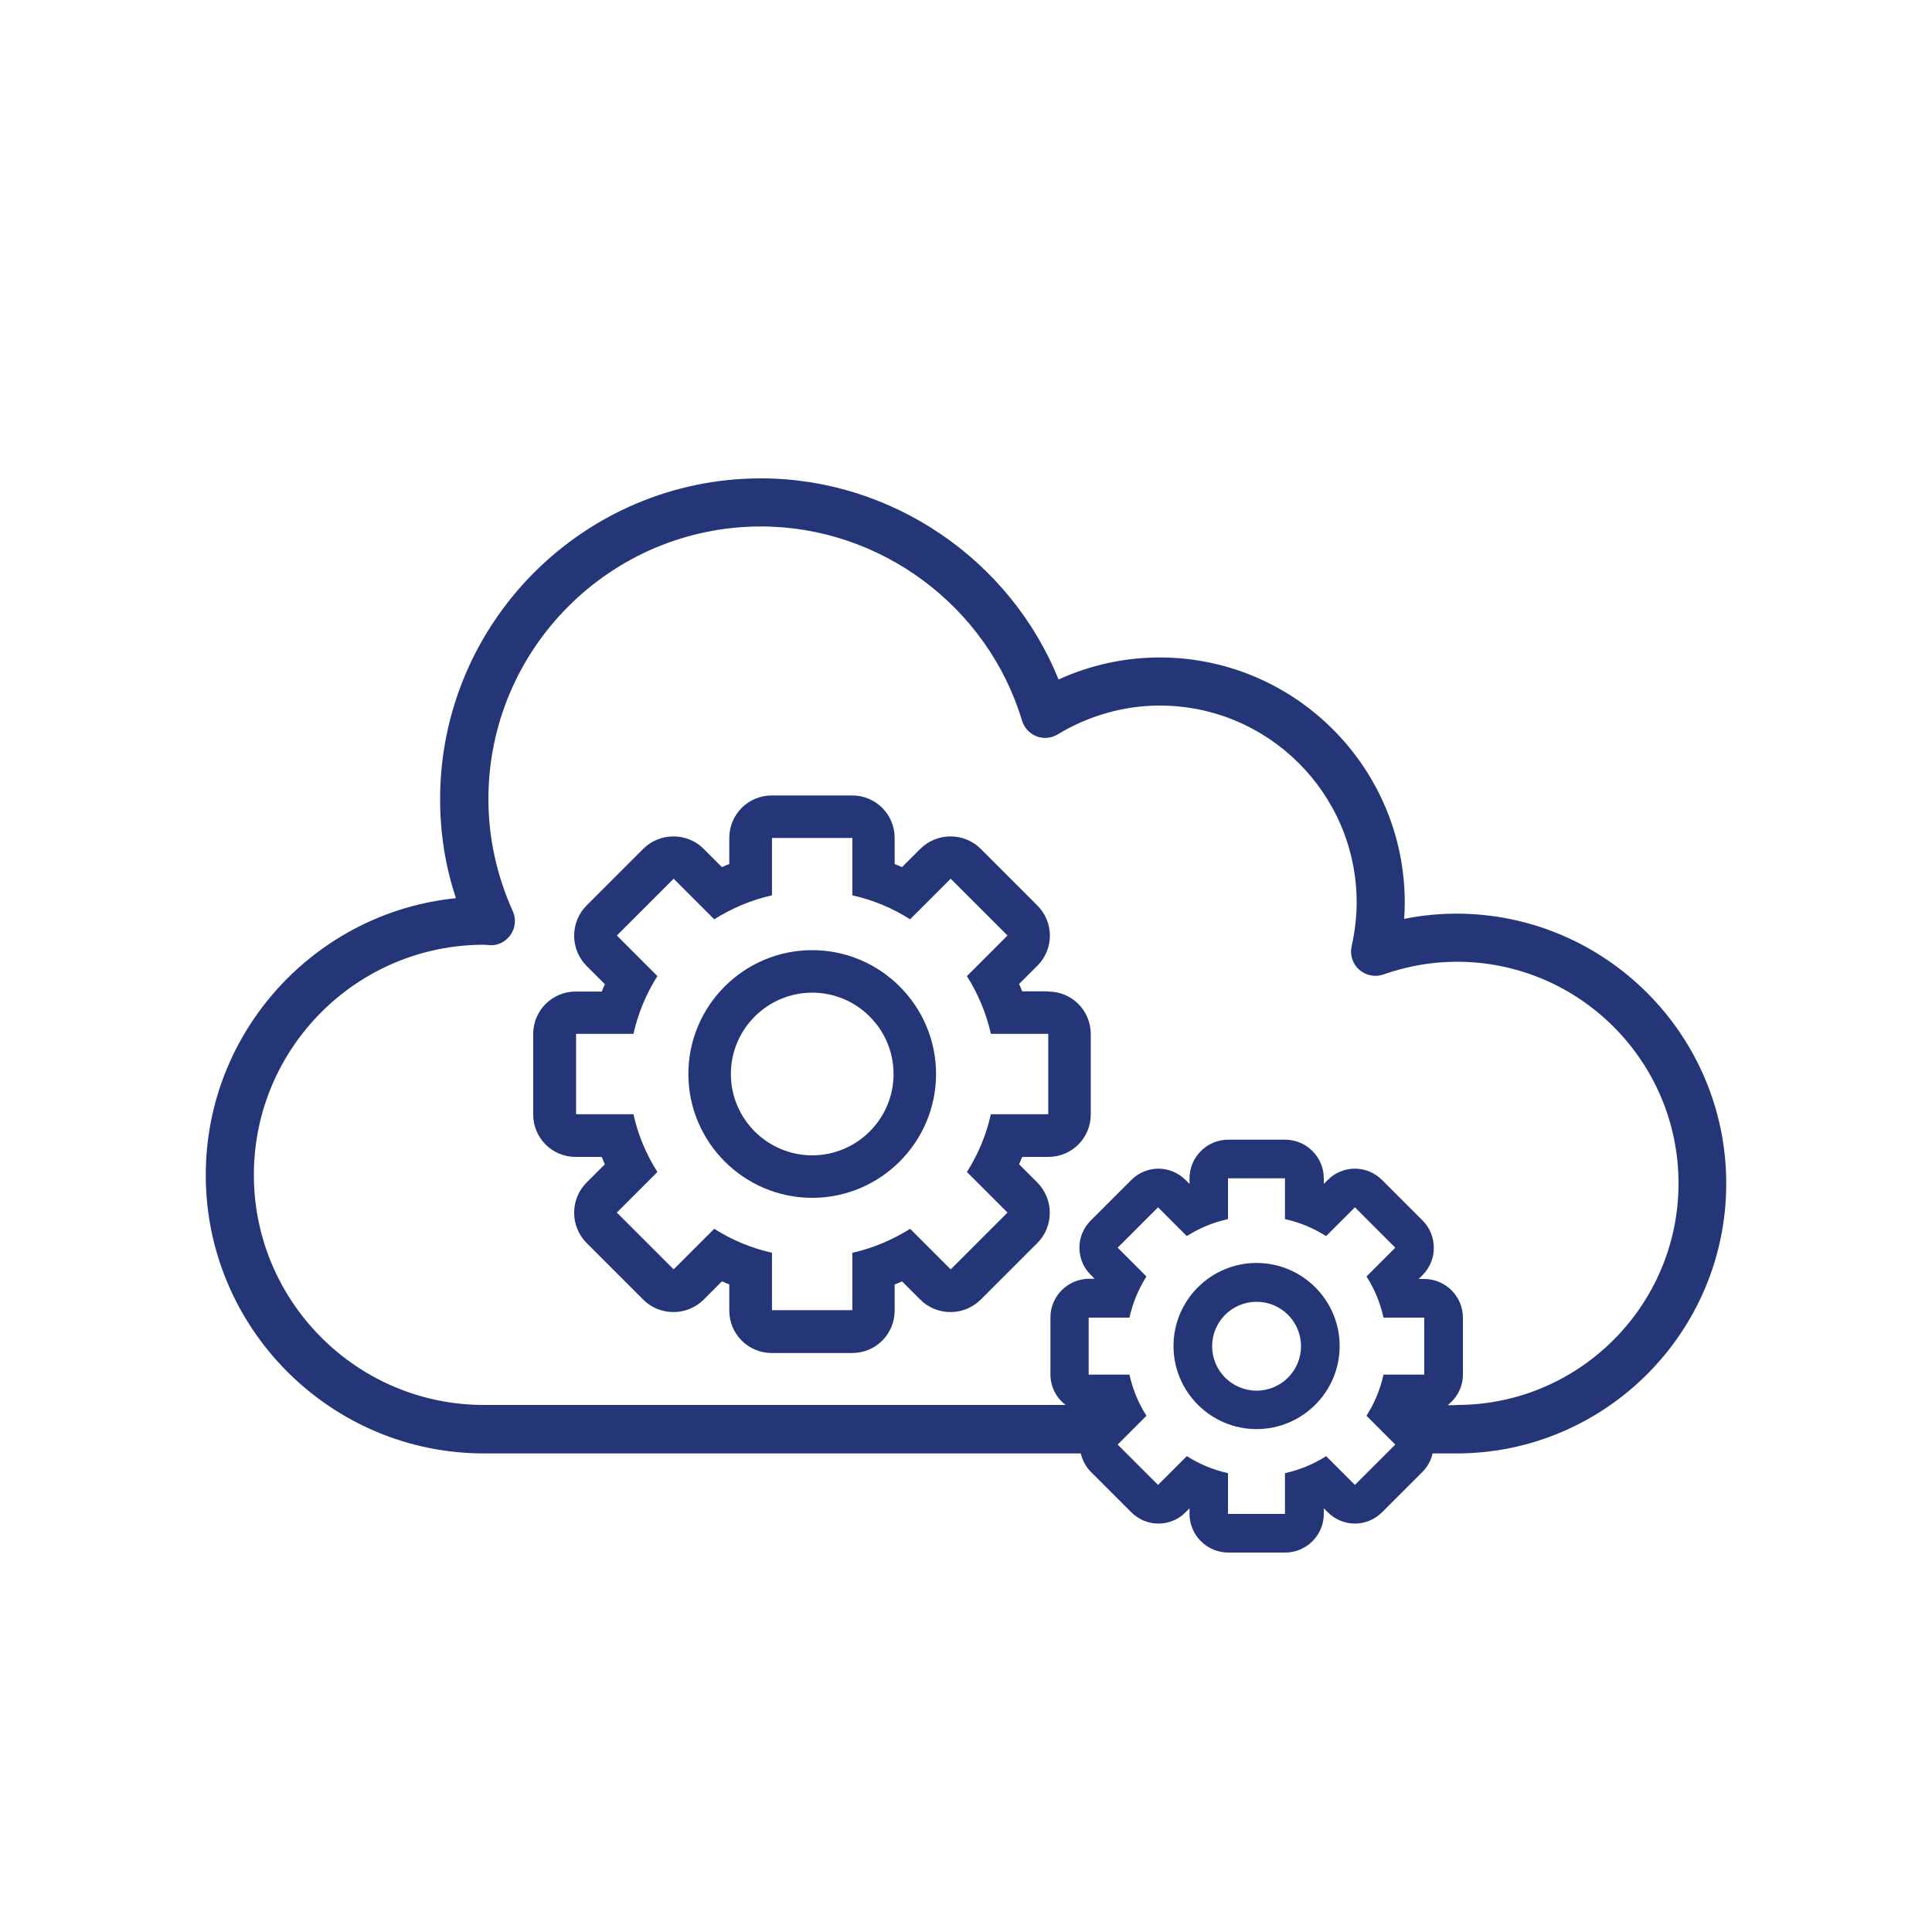 <svg width="40" height="40" viewBox="0 0 40 40" fill="none" xmlns="http://www.w3.org/2000/svg">
<g clip-path="url(#clip0_7809_4438)">
<path d="M30.156 18.916C29.792 18.916 29.432 18.952 29.072 19.024C29.08 18.912 29.084 18.8 29.084 18.688C29.084 15.888 26.808 13.612 24.008 13.612C23.288 13.612 22.572 13.768 21.916 14.068C20.916 11.588 18.46 9.904 15.756 9.904C12.092 9.904 9.112 12.884 9.112 16.548C9.112 17.248 9.22 17.936 9.44 18.596C6.536 18.888 4.26 21.348 4.26 24.328C4.26 27.504 6.844 30.092 10.024 30.092H22.376C22.412 30.236 22.48 30.368 22.584 30.472L23.42 31.308C23.572 31.46 23.772 31.544 23.984 31.544C24.196 31.544 24.4 31.46 24.548 31.308L24.628 31.228V31.344C24.628 31.784 24.988 32.144 25.428 32.144H26.608C27.048 32.144 27.408 31.784 27.408 31.344V31.228L27.488 31.308C27.644 31.464 27.848 31.544 28.052 31.544C28.256 31.544 28.46 31.464 28.616 31.308L29.452 30.472C29.556 30.368 29.628 30.236 29.66 30.092H30.152C33.232 30.092 35.74 27.584 35.74 24.504C35.74 21.424 33.232 18.916 30.152 18.916H30.156ZM28.052 30.744L27.456 30.148C27.2 30.312 26.912 30.432 26.604 30.5V31.344H25.424V30.5C25.116 30.432 24.832 30.312 24.572 30.148L23.976 30.744L23.14 29.908L23.736 29.312C23.572 29.056 23.452 28.768 23.384 28.46H22.54V27.28H23.384C23.452 26.972 23.572 26.688 23.736 26.428L23.14 25.832L23.976 24.996L24.572 25.592C24.828 25.428 25.116 25.308 25.424 25.24V24.396H26.604V25.24C26.912 25.308 27.196 25.428 27.456 25.592L28.052 24.996L28.888 25.832L28.292 26.428C28.456 26.684 28.576 26.972 28.644 27.28H29.488V28.46H28.644C28.576 28.768 28.456 29.052 28.292 29.312L28.888 29.908L28.052 30.744ZM30.156 29.092H29.972C30.164 28.944 30.288 28.716 30.288 28.46V27.28C30.288 26.84 29.928 26.48 29.488 26.48H29.372L29.452 26.4C29.764 26.088 29.764 25.58 29.452 25.268L28.616 24.432C28.464 24.28 28.264 24.196 28.052 24.196C27.84 24.196 27.636 24.28 27.488 24.432L27.408 24.512V24.396C27.408 23.956 27.048 23.596 26.608 23.596H25.428C24.988 23.596 24.628 23.956 24.628 24.396V24.512L24.548 24.432C24.392 24.276 24.188 24.196 23.984 24.196C23.78 24.196 23.576 24.276 23.42 24.432L22.584 25.268C22.432 25.42 22.348 25.62 22.348 25.832C22.348 26.044 22.432 26.248 22.584 26.396L22.664 26.476H22.548C22.108 26.476 21.748 26.836 21.748 27.276V28.456C21.748 28.716 21.872 28.944 22.064 29.088H10.02C7.392 29.088 5.256 26.952 5.256 24.324C5.256 21.696 7.392 19.56 10.02 19.56L10.144 19.568C10.32 19.58 10.48 19.488 10.576 19.348C10.672 19.204 10.688 19.02 10.616 18.864C10.284 18.124 10.112 17.344 10.112 16.544C10.112 13.432 12.644 10.9 15.756 10.9C18.228 10.9 20.448 12.552 21.16 14.92C21.204 15.068 21.316 15.188 21.46 15.244C21.604 15.3 21.768 15.284 21.9 15.204C22.54 14.816 23.268 14.608 24.012 14.608C26.26 14.608 28.088 16.436 28.088 18.684C28.088 18.98 28.052 19.284 27.984 19.592C27.944 19.768 28.004 19.956 28.14 20.076C28.276 20.196 28.468 20.236 28.64 20.176C29.14 20 29.652 19.912 30.164 19.912C32.696 19.912 34.752 21.972 34.752 24.5C34.752 27.028 32.692 29.088 30.164 29.088L30.156 29.092Z" fill="#243678"/>
<path d="M16.816 19.672C15.4 19.672 14.252 20.824 14.252 22.236C14.252 23.648 15.404 24.8 16.816 24.8C18.228 24.8 19.38 23.648 19.38 22.236C19.38 20.824 18.228 19.672 16.816 19.672ZM16.816 23.92C15.888 23.92 15.132 23.164 15.132 22.236C15.132 21.308 15.888 20.552 16.816 20.552C17.744 20.552 18.5 21.308 18.5 22.236C18.5 23.164 17.744 23.92 16.816 23.92Z" fill="#243678"/>
<path d="M21.703 20.525H21.163C21.143 20.473 21.123 20.421 21.099 20.373L21.479 19.993C21.823 19.649 21.823 19.093 21.479 18.749L20.303 17.573C20.139 17.409 19.915 17.317 19.679 17.317C19.443 17.317 19.223 17.409 19.055 17.573L18.675 17.953C18.623 17.929 18.571 17.909 18.523 17.889V17.349C18.523 16.861 18.131 16.469 17.643 16.469H15.979C15.491 16.469 15.099 16.861 15.099 17.349V17.889C15.047 17.909 14.995 17.929 14.947 17.953L14.567 17.573C14.395 17.401 14.171 17.317 13.943 17.317C13.719 17.317 13.491 17.401 13.319 17.573L12.143 18.749C11.979 18.913 11.887 19.137 11.887 19.373C11.887 19.609 11.979 19.829 12.143 19.997L12.523 20.377C12.499 20.429 12.479 20.481 12.459 20.529H11.919C11.431 20.529 11.039 20.921 11.039 21.409V23.073C11.039 23.561 11.431 23.953 11.919 23.953H12.459C12.479 24.005 12.499 24.057 12.523 24.105L12.143 24.485C11.979 24.649 11.887 24.873 11.887 25.109C11.887 25.345 11.979 25.565 12.143 25.733L13.319 26.909C13.483 27.073 13.707 27.165 13.943 27.165C14.179 27.165 14.399 27.073 14.567 26.909L14.947 26.529C14.999 26.553 15.051 26.573 15.099 26.593V27.133C15.099 27.621 15.491 28.013 15.979 28.013H17.643C18.131 28.013 18.523 27.621 18.523 27.133V26.593C18.575 26.573 18.627 26.553 18.675 26.529L19.055 26.909C19.219 27.073 19.443 27.165 19.679 27.165C19.915 27.165 20.135 27.073 20.303 26.909L21.479 25.733C21.643 25.569 21.735 25.345 21.735 25.109C21.735 24.873 21.643 24.653 21.479 24.485L21.099 24.105C21.123 24.053 21.143 24.001 21.163 23.953H21.703C22.191 23.953 22.583 23.561 22.583 23.073V21.409C22.583 20.921 22.191 20.529 21.703 20.529V20.525ZM21.703 23.069H20.515C20.419 23.501 20.247 23.905 20.019 24.265L20.859 25.105L19.683 26.281L18.843 25.441C18.479 25.669 18.079 25.841 17.647 25.937V27.125H15.983V25.937C15.551 25.841 15.147 25.669 14.787 25.441L13.947 26.281L12.771 25.105L13.611 24.265C13.379 23.901 13.211 23.501 13.115 23.069H11.927V21.405H13.115C13.211 20.973 13.383 20.569 13.611 20.209L12.771 19.369L13.947 18.193L14.787 19.033C15.151 18.805 15.551 18.633 15.983 18.537V17.349H17.647V18.537C18.079 18.633 18.483 18.805 18.843 19.033L19.683 18.193L20.859 19.369L20.019 20.209C20.247 20.573 20.419 20.973 20.515 21.405H21.703V23.069Z" fill="#243678"/>
<path d="M26.016 26.148C25.068 26.148 24.296 26.92 24.296 27.868C24.296 28.816 25.068 29.588 26.016 29.588C26.964 29.588 27.736 28.816 27.736 27.868C27.736 26.92 26.964 26.148 26.016 26.148ZM26.016 28.792C25.508 28.792 25.096 28.38 25.096 27.872C25.096 27.364 25.508 26.952 26.016 26.952C26.524 26.952 26.936 27.364 26.936 27.872C26.936 28.38 26.524 28.792 26.016 28.792Z" fill="#243678"/>
</g>
<defs>
<clipPath id="clip0_7809_4438">
<rect width="40" height="40" fill="white"/>
</clipPath>
</defs>
</svg>
